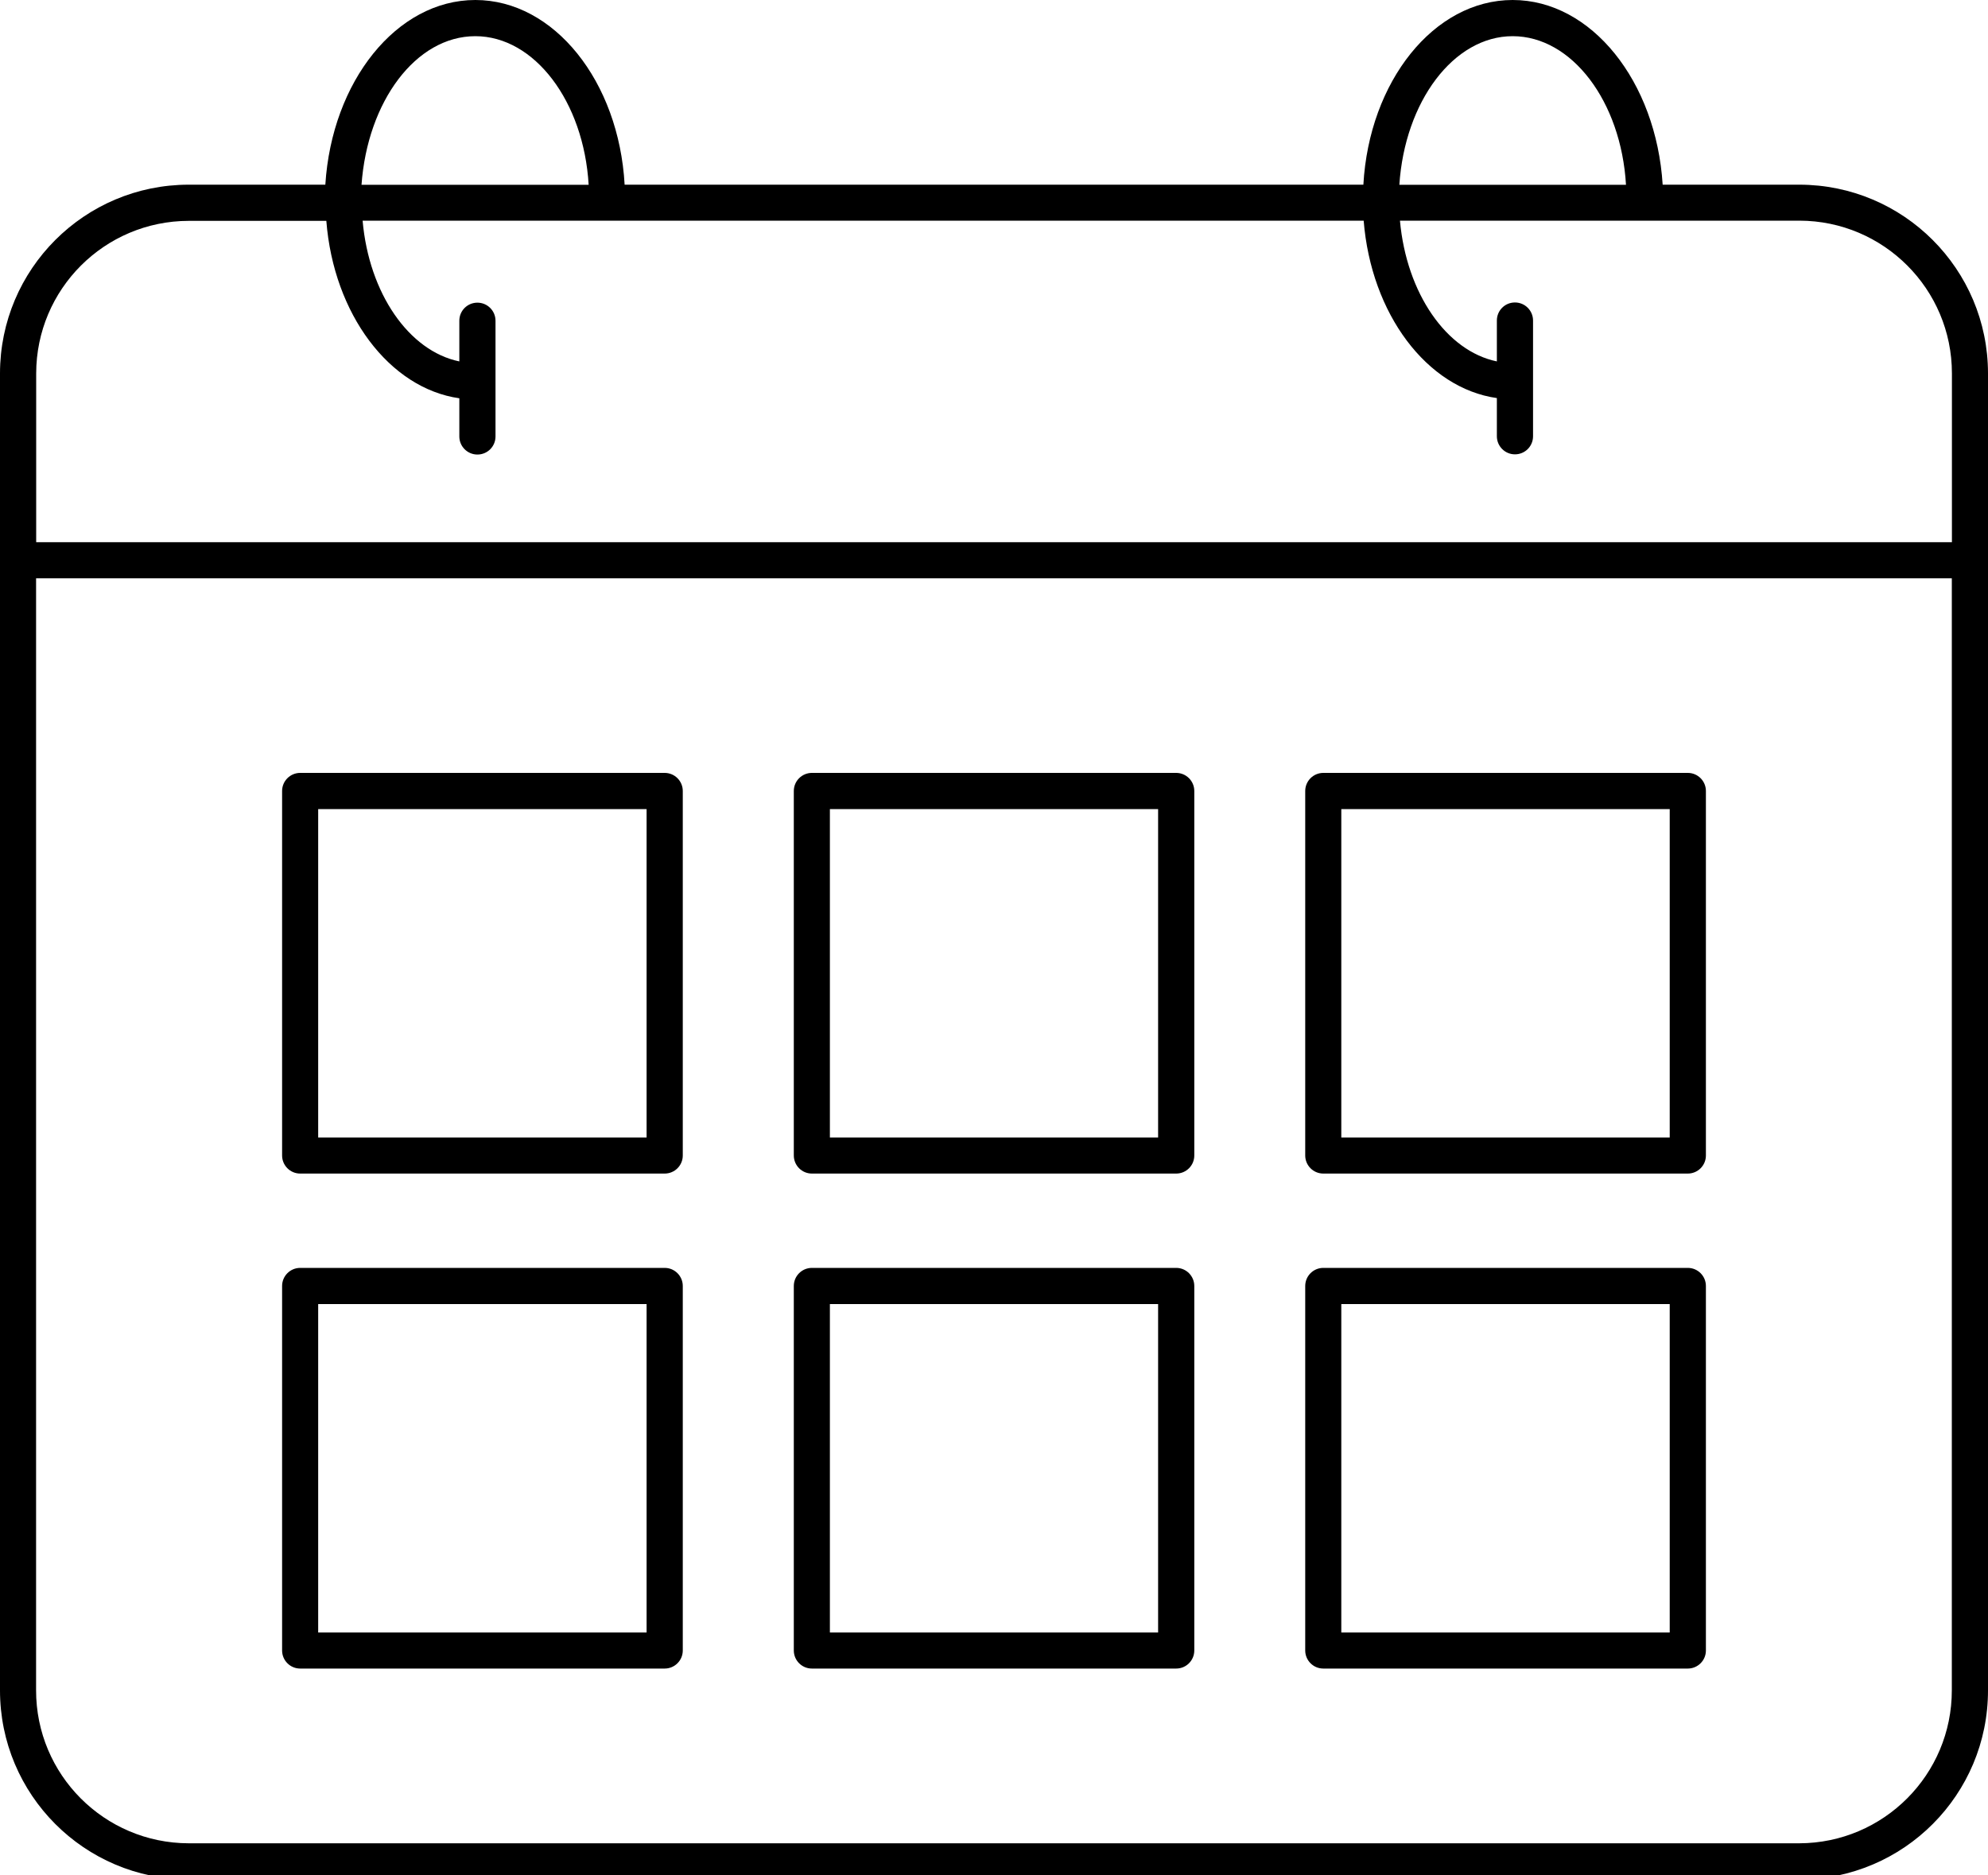 <?xml version="1.0" encoding="UTF-8"?>
<svg id="uuid-beb7eaca-f4b7-435e-9c03-50941e497206" xmlns="http://www.w3.org/2000/svg" version="1.1" viewBox="0 0 200 188.65">
  <!-- Generator: Adobe Illustrator 29.5.1, SVG Export Plug-In . SVG Version: 2.1.0 Build 141)  -->
  <path d="M181.02,18.58h-13.75c-.65-10.38-7.16-18.58-15.09-18.58s-14.44,8.2-15.02,18.58H62.84c-.58-10.38-7.09-18.58-15.02-18.58s-14.44,8.2-15.09,18.58h-13.75C8.5,18.59.01,27.08,0,37.56v132.49c-.01,10.5,8.49,19.02,18.98,19.04h162.04c10.5-.02,18.99-8.54,18.98-19.04V37.56c-.01-10.48-8.5-18.97-18.98-18.98ZM152.18,3.64c5.96,0,10.91,6.58,11.4,14.95h-22.8c.55-8.36,5.45-14.95,11.4-14.95ZM47.82,3.64c5.95,0,10.91,6.58,11.4,14.95h-22.85c.6-8.36,5.45-14.95,11.45-14.95ZM181.02,185.45H18.98c-8.49-.02-15.36-6.91-15.35-15.4V58.18h192.73v111.87c.01,8.49-6.86,15.38-15.35,15.4ZM196.36,54.55H3.64v-16.98c.01-8.47,6.87-15.34,15.35-15.35h13.84c.73,9.38,6.35,16.85,13.38,17.85v3.84c0,1,.81,1.82,1.82,1.82s1.82-.81,1.82-1.82v-11.64c0-1-.81-1.82-1.82-1.82s-1.82.81-1.82,1.82v4.09c-5.07-1.04-9.09-6.85-9.73-14.16h100.71c.75,9.38,6.35,16.85,13.4,17.85v3.84c0,1,.81,1.82,1.82,1.82s1.82-.81,1.82-1.82v-11.64c0-1-.81-1.82-1.82-1.82s-1.82.81-1.82,1.82v4.11c-5.07-1.04-9.09-6.85-9.75-14.16h40.18c8.48.01,15.35,6.89,15.35,15.36v16.98Z"/>
  <path d="M66.87,77.76H30.2c-1,0-1.82.81-1.82,1.82v36.67c0,1,.81,1.82,1.82,1.82h36.67c1,0,1.82-.81,1.82-1.82v-36.67c0-1-.81-1.82-1.82-1.82ZM65.05,114.44h-33.04v-33.04h33.04v33.04Z"/>
  <path d="M118.33,77.76h-36.65c-1,0-1.82.81-1.82,1.82v36.67c0,1,.81,1.82,1.82,1.82h36.65c1,0,1.82-.81,1.82-1.82v-36.67c0-1-.81-1.82-1.82-1.82ZM116.51,114.44h-33.02v-33.04h33.02v33.04Z"/>
  <path d="M169.8,77.76h-36.67c-1,0-1.82.81-1.82,1.82v36.67c0,1,.81,1.82,1.82,1.82h36.67c1,0,1.82-.81,1.82-1.82v-36.67c0-1-.81-1.82-1.82-1.82ZM167.98,114.44h-33.04v-33.04h33.04v33.04Z"/>
  <path d="M66.87,127.56H30.2c-1,0-1.82.81-1.82,1.82v36.67c0,1,.81,1.82,1.82,1.82h36.67c1,0,1.82-.81,1.82-1.82v-36.67c0-1-.81-1.82-1.82-1.82ZM65.05,164.24h-33.04v-33.04h33.04v33.04Z"/>
  <path d="M118.33,127.56h-36.65c-1,0-1.82.81-1.82,1.82v36.67c0,1,.81,1.82,1.82,1.82h36.65c1,0,1.82-.81,1.82-1.82v-36.67c0-1-.81-1.82-1.82-1.82ZM116.51,164.24h-33.02v-33.04h33.02v33.04Z"/>
  <path d="M169.8,127.56h-36.67c-1,0-1.82.81-1.82,1.82v36.67c0,1,.81,1.82,1.82,1.82h36.67c1,0,1.82-.81,1.82-1.82v-36.67c0-1-.81-1.82-1.82-1.82ZM167.98,164.24h-33.04v-33.04h33.04v33.04Z"/>
</svg>